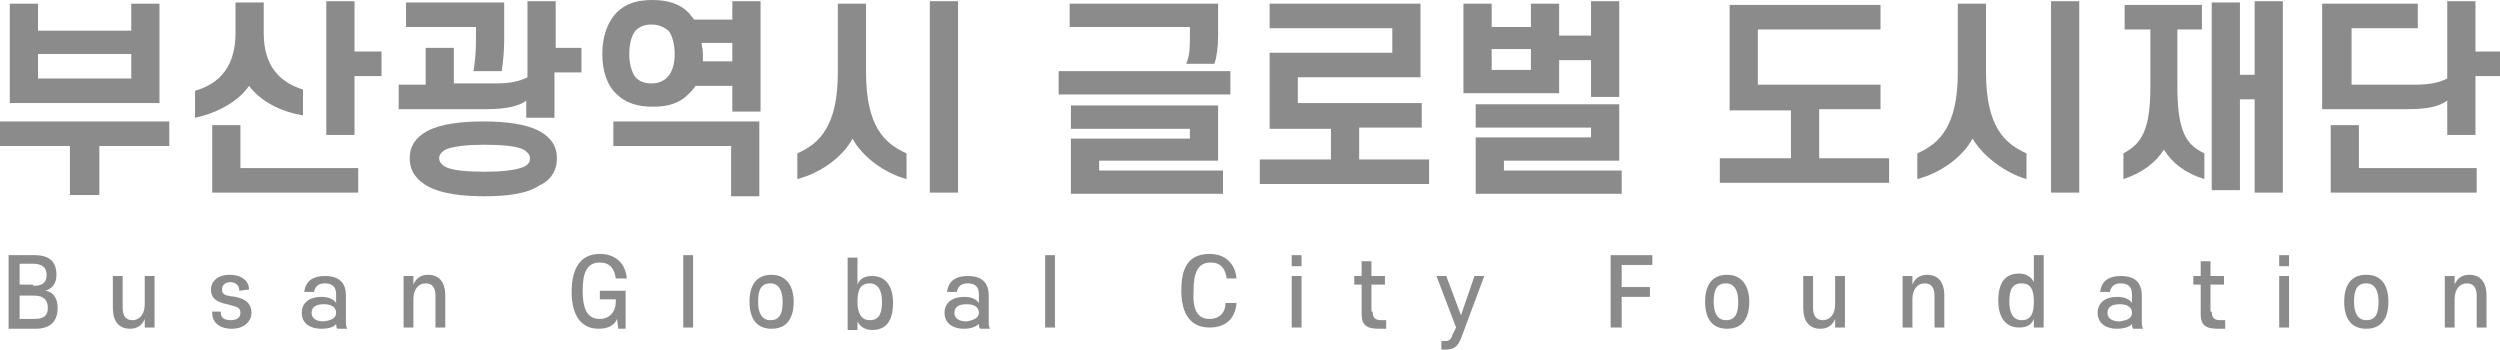 <?xml version="1.0" encoding="utf-8"?>
<!-- Generator: Adobe Illustrator 24.2.0, SVG Export Plug-In . SVG Version: 6.00 Build 0)  -->
<svg version="1.1" id="레이어_1" xmlns="http://www.w3.org/2000/svg" xmlns:xlink="http://www.w3.org/1999/xlink" x="0px"
	 y="0px" viewBox="0 0 203.8 28.5" style="enable-background:new 0 0 203.8 28.5;" xml:space="preserve">
<style type="text/css">
	.st0{fill:#8B8B8B;}
</style>
<g>
	<g>
		<path class="st0" d="M0,9.9h13.8v2H8.1v4H5.7v-4H0V9.9z M10.7,2.4V0.3h2.3v8.1H0.8V0.3h2.3v2.2H10.7z M10.7,4.4H3.1v2h7.6V4.4z"/>
		<path class="st0" d="M21.5,2.7c0,2.7,1.3,4,3.2,4.6v2.1c-1.9-0.3-3.5-1.2-4.4-2.4c-0.8,1.2-2.5,2.2-4.4,2.6V7.4
			c2.1-0.6,3.3-2.1,3.3-4.7V0.2h2.3V2.7z M19.7,13.7h9.5v2H17.3v-5.5h2.3V13.7z M28.9,4.2h2.2v2h-2.2V11h-2.3V0.1h2.3V4.2z"/>
		<path class="st0" d="M45.2,3.9h2.2v2h-2.2v3.7h-2.3V8.2c-0.5,0.4-1.5,0.7-3.2,0.7h-7.2v-2h2.2V3.9H37v2.9h3.4c1.3,0,2-0.2,2.6-0.5
			V0.1h2.3V3.9z M38.8,2.2h-5.7v-2h8v3.2c0,0.8-0.1,1.7-0.2,2.4h-2.3c0.1-0.6,0.2-1.5,0.2-2.3V2.2z M33.4,12.9c0-1,0.5-1.7,1.4-2.2
			c1.1-0.6,2.8-0.8,4.6-0.8c1.8,0,3.5,0.2,4.6,0.8c0.9,0.5,1.4,1.2,1.4,2.2c0,1-0.5,1.8-1.4,2.2C43,15.8,41.3,16,39.5,16
			c-1.8,0-3.5-0.2-4.6-0.8C34,14.7,33.4,14,33.4,12.9z M35.8,12.9c0,0.3,0.2,0.5,0.5,0.7c0.6,0.3,1.8,0.4,3.2,0.4
			c1.3,0,2.5-0.1,3.2-0.4c0.4-0.2,0.5-0.4,0.5-0.7c0-0.3-0.2-0.5-0.5-0.7c-0.6-0.3-1.8-0.4-3.2-0.4c-1.3,0-2.5,0.1-3.2,0.4
			C36,12.4,35.8,12.6,35.8,12.9z"/>
		<path class="st0" d="M49.1,4.4c0-1.4,0.4-2.6,1.2-3.4c0.7-0.7,1.6-1,2.9-1c1.2,0,2.2,0.3,2.9,1c0.2,0.2,0.3,0.4,0.5,0.6h3.1V0.1
			h2.3v9h-2.3V7h-3c-0.2,0.3-0.4,0.5-0.6,0.7c-0.7,0.7-1.6,1-2.9,1c-1.2,0-2.2-0.3-2.9-1C49.5,7,49.1,5.8,49.1,4.4z M59.6,11.9H50
			v-2h11.9v6.1h-2.3V11.9z M51.3,4.4c0,0.8,0.2,1.5,0.5,1.9c0.3,0.3,0.7,0.5,1.3,0.5c0.6,0,1-0.2,1.3-0.5C54.8,5.9,55,5.2,55,4.4
			c0-0.8-0.2-1.5-0.5-1.9C54.1,2.2,53.7,2,53.1,2c-0.6,0-1,0.2-1.3,0.5C51.5,2.9,51.3,3.5,51.3,4.4z M57.2,3.5
			c0,0.3,0.1,0.5,0.1,0.8c0,0.2,0,0.5,0,0.7h2.4V3.5H57.2z"/>
		<path class="st0" d="M69.5,11.3c-0.8,1.5-2.6,2.8-4.5,3.3v-2.1c1.8-0.8,3.3-2.2,3.3-6.6V0.3h2.3v5.6c0,4.4,1.5,5.8,3.3,6.6v2.1
			C72.1,14.1,70.3,12.8,69.5,11.3z M78.1,15.7h-2.3V0.1h2.3V15.7z"/>
		<path class="st0" d="M86.3,5.8h14v1.9h-14V5.8z M97,2.2h-9.8V0.3h12.1v2.6c0,0.9-0.1,1.7-0.3,2.3h-2.3C97,4.5,97,3.8,97,3V2.2z
			 M89.6,13.9h10.1v1.9H87.3v-4.5H97v-0.8h-9.7V8.6h12v4.5h-9.7V13.9z"/>
		<path class="st0" d="M105.8,8.4h10.1v2h-5.1V13h5.7v2h-13.8v-2h5.8v-2.5h-5V4.3h10v-2h-10v-2h12.3v6h-10V8.4z"/>
		<path class="st0" d="M124.8,2.2V0.3h2.3v2.6h2.6V0.1h2.3v7.8h-2.3v-3h-2.6v2.7h-7.8V0.3h2.3v1.9H124.8z M122.6,13.9h9.6v1.9h-11.9
			v-4.6h9.4v-0.8h-9.4V8.5H132v4.6h-9.4V13.9z M124.8,4h-3.2v1.7h3.2V4z"/>
		<path class="st0" d="M143.3,2.4v4.5h10v2h-5v4h5.7v2h-13.8v-2h5.8V9h-5V0.4h12.3v2H143.3z"/>
		<path class="st0" d="M160.8,11.3c-0.8,1.5-2.6,2.8-4.5,3.3v-2.1c1.8-0.8,3.3-2.2,3.3-6.6V0.3h2.3v5.6c0,4.4,1.5,5.8,3.3,6.6v2.1
			C163.5,14.1,161.7,12.8,160.8,11.3z M169.5,15.7h-2.3V0.1h2.3V15.7z"/>
		<path class="st0" d="M179.5,0.4v2h-2V7c0,3.7,0.7,4.8,2.2,5.5v2.1c-1.6-0.5-2.6-1.3-3.3-2.4c-0.7,1.1-1.8,1.9-3.3,2.4v-2.1
			c1.5-0.8,2.2-1.9,2.2-5.5V2.4h-2.1v-2H179.5z M183.8,15.7V8.1h-1.2v7.4h-2.3V0.2h2.3v5.9h1.2v-6h2.3v15.6H183.8z"/>
		<path class="st0" d="M196.2,8.9h-6.9V0.3h7.8v2h-5.4v4.6h5.2c1.3,0,2-0.2,2.6-0.5V0.1h2.3v4.1h2.2v2h-2.2V11h-2.3V8.2
			C198.8,8.7,197.9,8.9,196.2,8.9z M192.4,13.7h9.5v2h-11.9v-5.5h2.3V13.7z"/>
	</g>
	<g>
		<g>
			<path class="st0" d="M0.7,26.7v-5.9h2.1c1.2,0,1.8,0.5,1.8,1.6c0,0.7-0.3,1.1-0.9,1.3c0.7,0.1,1,0.7,1,1.4c0,1.1-0.6,1.7-1.8,1.7
				H0.7z M2.7,23.3c0.7,0,1.1-0.2,1.1-0.9c0-0.6-0.4-0.9-1.1-0.9H1.6v1.7H2.7z M2.8,24.1H1.6v1.9h1.2c0.8,0,1.1-0.3,1.1-0.9
				S3.6,24.1,2.8,24.1z"/>
			<path class="st0" d="M9.2,22.5H10v2.6c0,0.7,0.3,1,0.8,1c0.6,0,1-0.5,1-1.3v-2.3h0.8v4.2h-0.8V26c-0.2,0.5-0.6,0.8-1.2,0.8
				c-0.9,0-1.4-0.6-1.4-1.7V22.5z"/>
			<path class="st0" d="M20.3,23.6L20.3,23.6l-0.8,0.1v-0.1c0-0.3-0.3-0.6-0.7-0.6c-0.5,0-0.7,0.3-0.7,0.6c0,0.5,0.4,0.5,1.1,0.6
				c0.9,0.2,1.3,0.6,1.3,1.3c0,0.7-0.6,1.3-1.6,1.3c-1,0-1.6-0.5-1.6-1.3v-0.1H18v0.1c0,0.4,0.3,0.6,0.8,0.6c0.5,0,0.8-0.2,0.8-0.6
				c0-0.5-0.4-0.5-1.1-0.7c-0.9-0.2-1.3-0.5-1.3-1.2c0-0.7,0.6-1.2,1.5-1.2C19.7,22.4,20.3,22.9,20.3,23.6z"/>
			<path class="st0" d="M26.2,26.8c-1,0-1.6-0.5-1.6-1.3c0-0.8,0.6-1.3,1.6-1.3c0.6,0,1,0.2,1.2,0.5V24c0-0.6-0.3-0.9-0.9-0.9
				c-0.5,0-0.8,0.2-0.9,0.7h-0.8c0.1-0.8,0.6-1.3,1.7-1.3c1.2,0,1.7,0.6,1.7,1.6v2.1c0,0.2,0,0.4,0.1,0.6h-0.8
				c-0.1-0.1-0.1-0.3-0.1-0.4C27.3,26.6,26.9,26.8,26.2,26.8z M27.4,25.5c0-0.4-0.3-0.7-1-0.7c-0.6,0-1,0.2-1,0.7
				c0,0.4,0.3,0.7,1,0.7C27.1,26.1,27.4,25.9,27.4,25.5z"/>
			<path class="st0" d="M36.3,26.7h-0.8v-2.6c0-0.7-0.3-1-0.8-1c-0.6,0-1,0.5-1,1.3v2.3h-0.8v-4.2h0.8v0.7c0.2-0.5,0.6-0.8,1.2-0.8
				c0.9,0,1.4,0.6,1.4,1.7V26.7z"/>
			<path class="st0" d="M48.9,20.7c1.3,0,2.1,0.8,2.2,2h-0.9c-0.1-0.8-0.5-1.3-1.3-1.3c-1.1,0-1.4,0.9-1.4,2.3
				c0,1.7,0.5,2.3,1.4,2.3c0.8,0,1.3-0.6,1.3-1.4v-0.2h-1.3v-0.7h2.1v3.1h-0.6L50.3,26c-0.2,0.5-0.7,0.8-1.5,0.8
				c-1.7,0-2.2-1.5-2.2-3C46.6,22.2,47.1,20.7,48.9,20.7z"/>
			<path class="st0" d="M55.7,26.7v-5.9h0.8v5.9H55.7z"/>
			<path class="st0" d="M64.7,24.6c0,1.4-0.6,2.2-1.8,2.2c-1.2,0-1.8-0.8-1.8-2.2c0-1.4,0.6-2.2,1.8-2.2
				C64,22.4,64.7,23.2,64.7,24.6z M63.8,24.6c0-0.9-0.3-1.5-1-1.5c-0.8,0-1,0.6-1,1.5c0,0.9,0.3,1.5,1,1.5
				C63.6,26.1,63.8,25.5,63.8,24.6z"/>
			<path class="st0" d="M69.9,23.2c0.2-0.5,0.6-0.7,1.2-0.7c1,0,1.7,0.7,1.7,2.2c0,1.5-0.6,2.2-1.7,2.2c-0.6,0-1-0.3-1.2-0.7v0.7
				h-0.8v-5.9h0.8V23.2z M70.9,26.1c0.8,0,1-0.6,1-1.5c0-0.9-0.3-1.5-1-1.5c-0.8,0-1,0.6-1,1.5C69.9,25.5,70.2,26.1,70.9,26.1z"/>
			<path class="st0" d="M78.6,26.8c-1,0-1.6-0.5-1.6-1.3c0-0.8,0.6-1.3,1.6-1.3c0.6,0,1,0.2,1.2,0.5V24c0-0.6-0.3-0.9-0.9-0.9
				c-0.5,0-0.8,0.2-0.9,0.7h-0.8c0.1-0.8,0.6-1.3,1.7-1.3c1.2,0,1.7,0.6,1.7,1.6v2.1c0,0.2,0,0.4,0.1,0.6h-0.8
				c-0.1-0.1-0.1-0.3-0.1-0.4C79.6,26.6,79.2,26.8,78.6,26.8z M79.8,25.5c0-0.4-0.3-0.7-1-0.7c-0.6,0-1,0.2-1,0.7
				c0,0.4,0.3,0.7,1,0.7C79.4,26.1,79.8,25.9,79.8,25.5z"/>
			<path class="st0" d="M85.2,26.7v-5.9H86v5.9H85.2z"/>
			<path class="st0" d="M98.6,26c0.8,0,1.3-0.5,1.3-1.3h0.9c-0.1,1.2-0.8,2-2.2,2c-1.8,0-2.3-1.5-2.3-3c0-1.6,0.4-3,2.3-3
				c1.3,0,2.1,0.8,2.2,2H100c-0.1-0.8-0.5-1.3-1.3-1.3c-1.1,0-1.4,0.9-1.4,2.3C97.2,25.2,97.6,26,98.6,26z"/>
			<path class="st0" d="M105.3,21.7v-0.9h0.8v0.9H105.3z M105.3,26.7v-4.2h0.8v4.2H105.3z"/>
			<path class="st0" d="M111.9,25.4c0,0.5,0.2,0.7,0.7,0.7h0.4v0.7c-0.1,0-0.4,0-0.6,0c-1,0-1.4-0.3-1.4-1.2v-2.4h-0.6v-0.7h0.6
				v-1.2h0.8v1.2h1.1v0.7h-1.1V25.4z"/>
			<path class="st0" d="M118.7,26.7l-1.6-4.2h0.8l1.2,3.2l1.1-3.2h0.8l-1.9,5.1c-0.3,0.7-0.6,0.9-1.3,0.9c-0.1,0-0.2,0-0.3,0v-0.7
				h0.3c0.3,0,0.5-0.1,0.6-0.5L118.7,26.7z"/>
			<path class="st0" d="M131.3,20.8h3.4v0.8h-2.5v1.8h2.3v0.8h-2.3v2.5h-0.9V20.8z"/>
			<path class="st0" d="M142.6,24.6c0,1.4-0.6,2.2-1.8,2.2c-1.2,0-1.8-0.8-1.8-2.2c0-1.4,0.6-2.2,1.8-2.2
				C141.9,22.4,142.6,23.2,142.6,24.6z M141.7,24.6c0-0.9-0.3-1.5-1-1.5c-0.8,0-1,0.6-1,1.5c0,0.9,0.3,1.5,1,1.5
				C141.5,26.1,141.7,25.5,141.7,24.6z"/>
			<path class="st0" d="M147,22.5h0.8v2.6c0,0.7,0.3,1,0.8,1c0.6,0,1-0.5,1-1.3v-2.3h0.8v4.2h-0.8V26c-0.2,0.5-0.6,0.8-1.2,0.8
				c-0.9,0-1.4-0.6-1.4-1.7V22.5z"/>
			<path class="st0" d="M158.5,26.7h-0.8v-2.6c0-0.7-0.3-1-0.8-1c-0.6,0-1,0.5-1,1.3v2.3h-0.8v-4.2h0.8v0.7c0.2-0.5,0.6-0.8,1.2-0.8
				c0.9,0,1.4,0.6,1.4,1.7V26.7z"/>
			<path class="st0" d="M165.8,20.8h0.8v5.9h-0.8V26c-0.2,0.5-0.6,0.7-1.2,0.7c-1,0-1.7-0.7-1.7-2.2c0-1.5,0.6-2.2,1.7-2.2
				c0.6,0,1,0.3,1.2,0.7V20.8z M164.8,23.1c-0.8,0-1,0.6-1,1.5c0,0.9,0.3,1.5,1,1.5c0.8,0,1-0.6,1-1.5
				C165.8,23.7,165.6,23.1,164.8,23.1z"/>
			<path class="st0" d="M172.6,26.8c-1,0-1.6-0.5-1.6-1.3c0-0.8,0.6-1.3,1.6-1.3c0.6,0,1,0.2,1.2,0.5V24c0-0.6-0.3-0.9-0.9-0.9
				c-0.5,0-0.8,0.2-0.9,0.7h-0.8c0.1-0.8,0.6-1.3,1.7-1.3c1.2,0,1.7,0.6,1.7,1.6v2.1c0,0.2,0,0.4,0.1,0.6h-0.8
				c-0.1-0.1-0.1-0.3-0.1-0.4C173.7,26.6,173.2,26.8,172.6,26.8z M173.8,25.5c0-0.4-0.3-0.7-1-0.7c-0.6,0-1,0.2-1,0.7
				c0,0.4,0.3,0.7,1,0.7C173.5,26.1,173.8,25.9,173.8,25.5z"/>
			<path class="st0" d="M180.3,25.4c0,0.5,0.2,0.7,0.7,0.7h0.4v0.7c-0.1,0-0.4,0-0.6,0c-1,0-1.4-0.3-1.4-1.2v-2.4h-0.6v-0.7h0.6
				v-1.2h0.8v1.2h1.1v0.7h-1.1V25.4z"/>
			<path class="st0" d="M185.8,21.7v-0.9h0.8v0.9H185.8z M185.8,26.7v-4.2h0.8v4.2H185.8z"/>
			<path class="st0" d="M194.7,24.6c0,1.4-0.6,2.2-1.8,2.2c-1.2,0-1.8-0.8-1.8-2.2c0-1.4,0.6-2.2,1.8-2.2
				C194.1,22.4,194.7,23.2,194.7,24.6z M193.9,24.6c0-0.9-0.3-1.5-1-1.5c-0.8,0-1,0.6-1,1.5c0,0.9,0.3,1.5,1,1.5
				C193.7,26.1,193.9,25.5,193.9,24.6z"/>
			<path class="st0" d="M202.7,26.7h-0.8v-2.6c0-0.7-0.3-1-0.8-1c-0.6,0-1,0.5-1,1.3v2.3h-0.8v-4.2h0.8v0.7c0.2-0.5,0.6-0.8,1.2-0.8
				c0.9,0,1.4,0.6,1.4,1.7V26.7z"/>
		</g>
	</g>
</g>
</svg>
